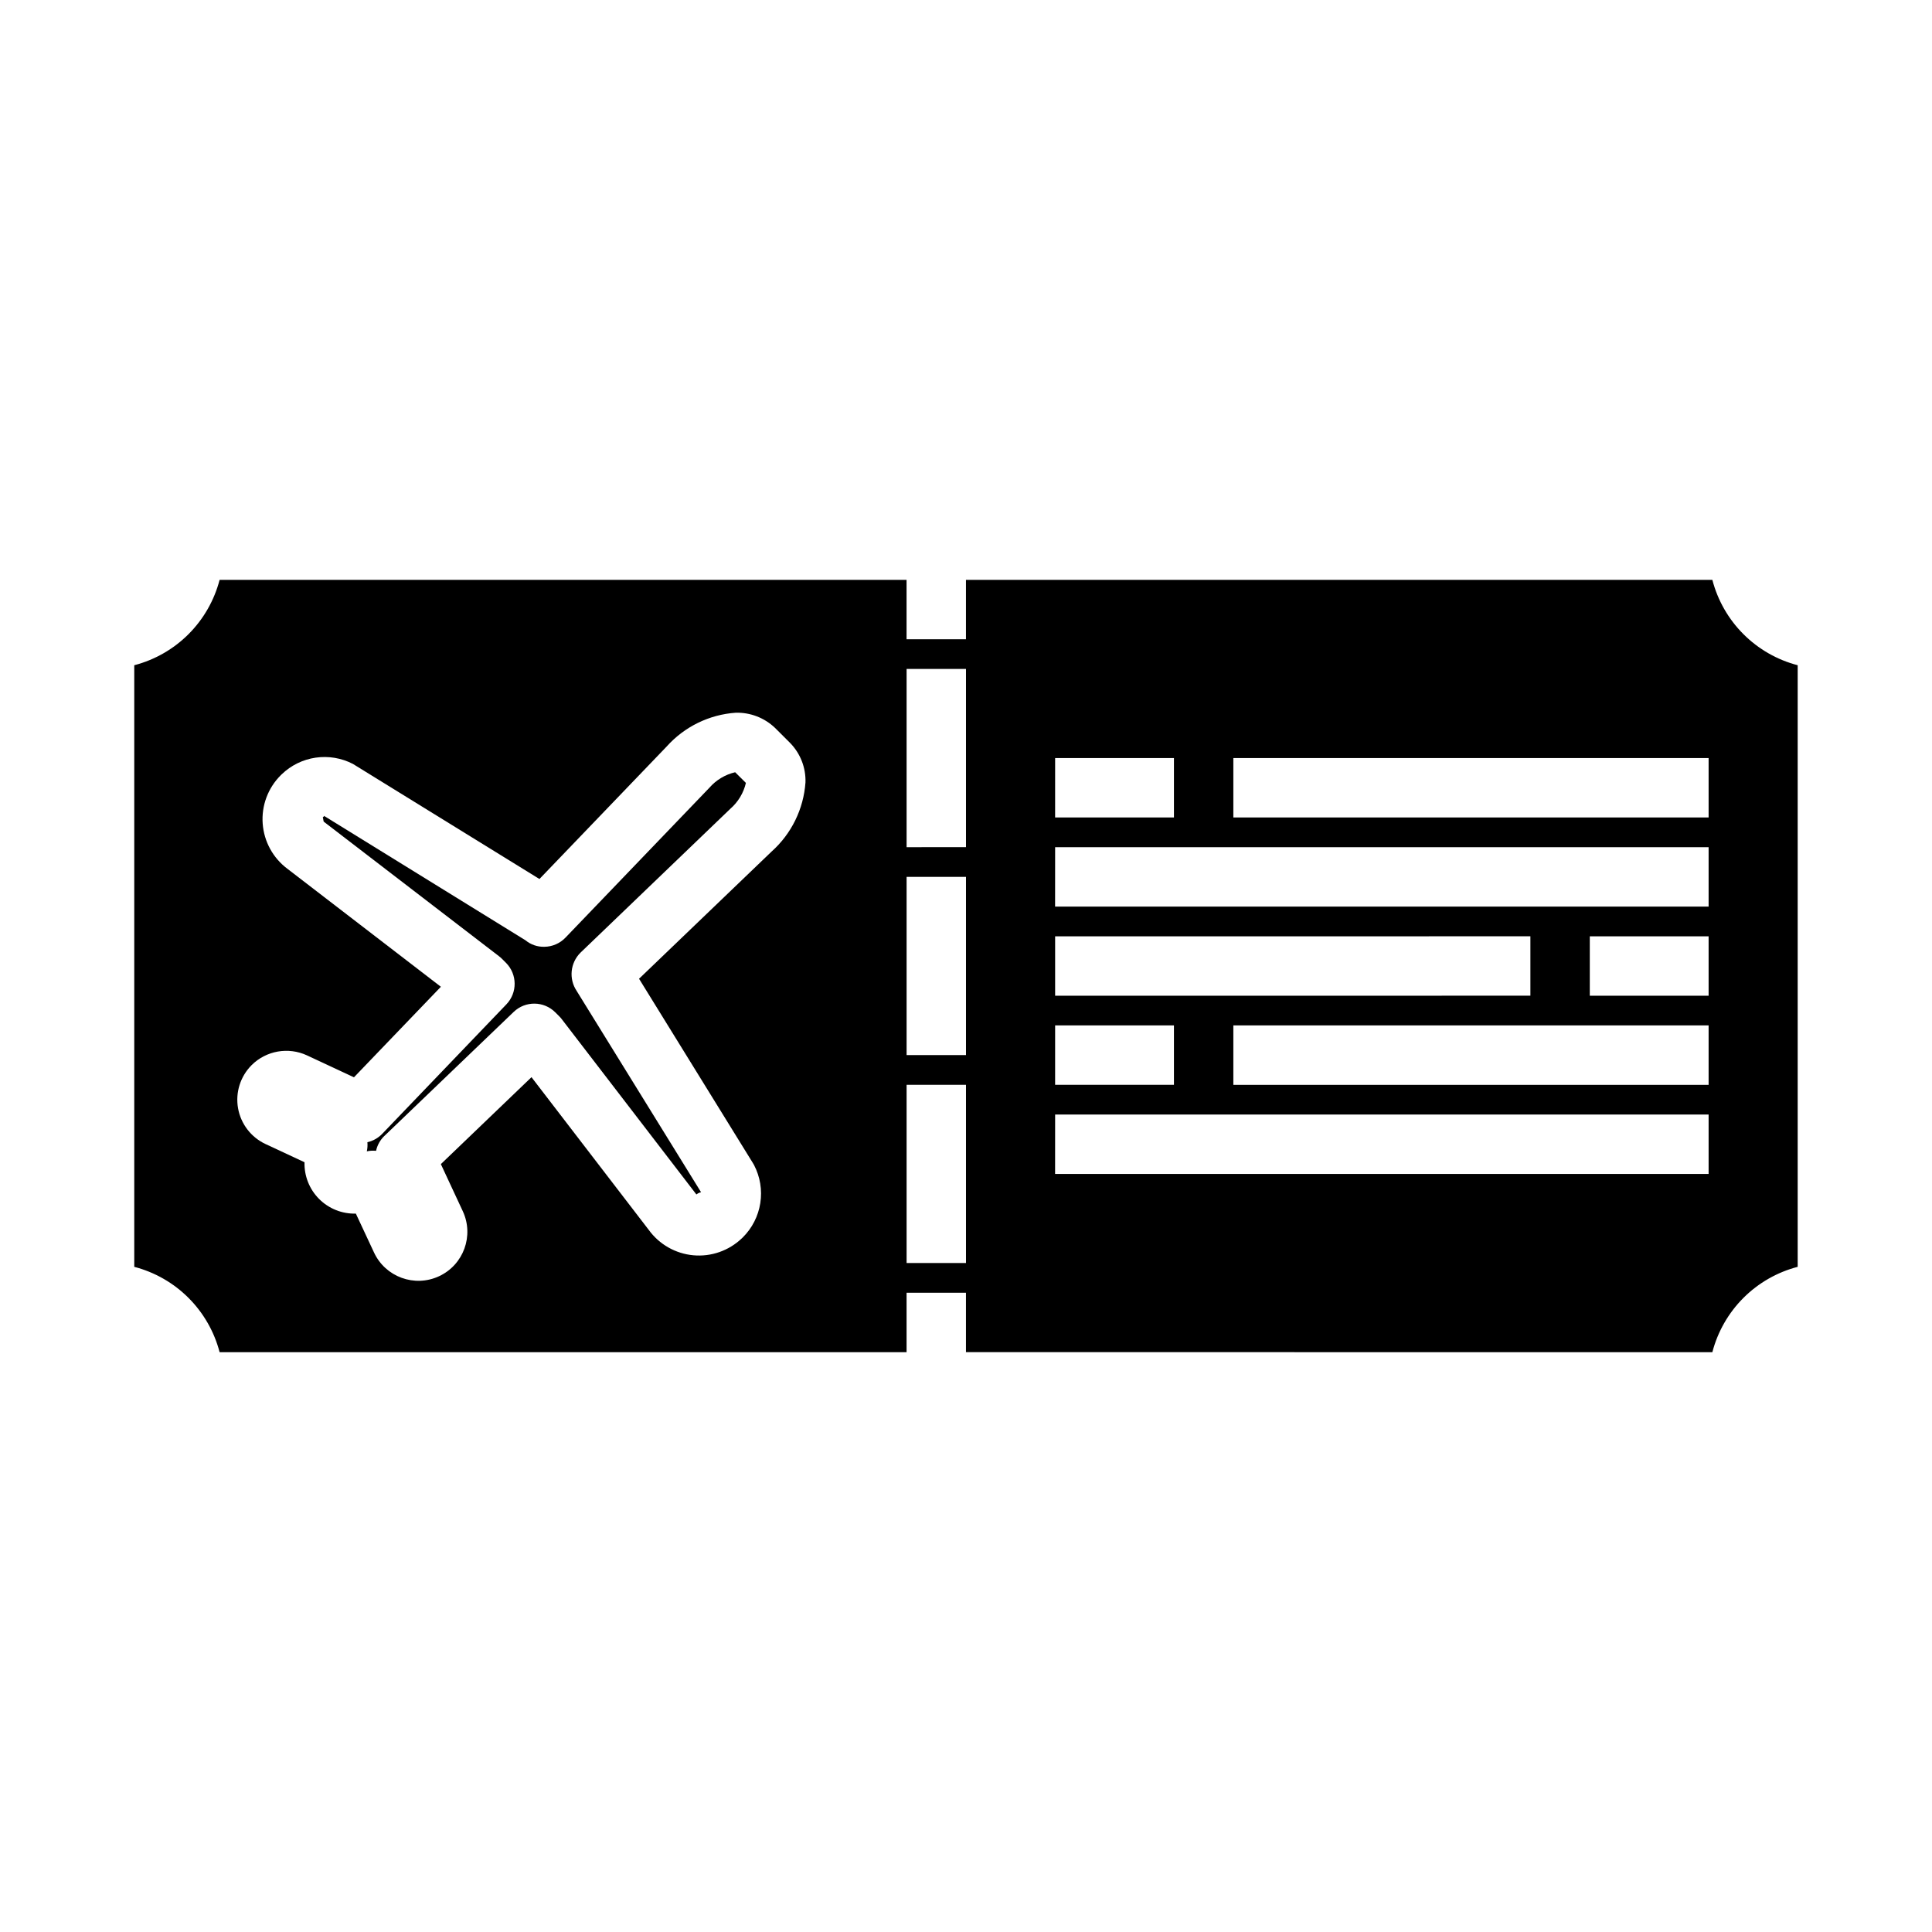 <?xml version="1.0" encoding="UTF-8"?>
<!-- Uploaded to: SVG Repo, www.svgrepo.com, Generator: SVG Repo Mixer Tools -->
<svg fill="#000000" width="800px" height="800px" version="1.1" viewBox="144 144 512 512" xmlns="http://www.w3.org/2000/svg">
 <g>
  <path d="m202.2 502.34h182.05v-15.746h15.742v15.742l197.8 0.004c1.414-5.441 4.258-10.406 8.234-14.383 3.977-3.977 8.938-6.816 14.379-8.234v-159.43c-5.441-1.418-10.406-4.262-14.379-8.238-3.977-3.977-6.82-8.941-8.234-14.383h-197.8v15.742h-15.746v-15.742h-182.05c-1.418 5.441-4.262 10.406-8.234 14.383-3.977 3.977-8.941 6.82-14.383 8.238v159.43c5.441 1.418 10.406 4.258 14.379 8.234 3.977 3.977 6.82 8.941 8.238 14.383zm394.6-70.848h-125.95v-15.746h125.95zm0-23.617h-31.488v-15.746h31.488zm-125.95-62.977h125.95v15.742h-125.95zm-47.23 0h31.488v15.742h-31.492zm0 23.617h173.18v15.742h-173.19zm0 23.617 125.95-0.004v15.742l-125.95 0.004zm0 23.617h31.488v15.742h-31.492zm0 23.617 173.18-0.004v15.742h-173.19zm-39.363-118.09h15.742v47.23l-15.742 0.004zm0 55.105h15.742v47.23h-15.742zm0 55.105h15.742v47.23h-15.742zm-173.58-5.215c3.867-3.844 9.719-4.875 14.668-2.59l12.461 5.816 23.031-23.992-40.656-31.258c-3.824-2.852-6.219-7.219-6.566-11.977-0.348-4.754 1.391-9.426 4.762-12.797l0.277-0.27c2.461-2.379 5.613-3.926 9-4.418 3.391-0.492 6.852 0.09 9.891 1.672l49.414 30.488 33.691-35.086c4.707-5.266 11.285-8.488 18.336-8.98 3.867-0.098 7.617 1.352 10.414 4.031l4.031 4.023-0.004-0.004c2.703 2.789 4.16 6.551 4.031 10.43-0.5 7.047-3.723 13.617-8.988 18.32l-35.117 33.699 30.188 48.871c0.109 0.164 0.203 0.348 0.301 0.52 1.605 3.094 2.184 6.617 1.645 10.059-0.535 3.445-2.156 6.629-4.629 9.086-0.086 0.086-0.18 0.18-0.285 0.27l0.004-0.004c-3.434 3.277-8.113 4.91-12.836 4.481-4.723-0.43-9.031-2.883-11.812-6.723l-31.078-40.477-24.02 23.039 5.809 12.469c3.027 6.496 0.215 14.215-6.281 17.242-6.492 3.023-14.211 0.211-17.238-6.281l-4.816-10.312c-3.641 0.102-7.16-1.301-9.734-3.879-2.574-2.574-3.973-6.094-3.871-9.734l-10.32-4.816c-3.832-1.785-6.555-5.328-7.293-9.496-0.738-4.164 0.605-8.426 3.594-11.422z"/>
  <path d="m245.86 445.04 34.273-32.875h0.004c3.09-2.969 7.992-2.914 11.02 0.117l1.109 1.109v0.004c0.246 0.242 0.473 0.504 0.676 0.785l35.605 46.359c0.367-0.281 0.789-0.48 1.238-0.59l-32.961-53.34v-0.004c-2.129-3.18-1.711-7.426 1-10.129l39.715-38.133c2.062-1.797 3.512-4.199 4.133-6.863l-2.844-2.824v-0.004c-2.66 0.621-5.055 2.066-6.848 4.125l-38.133 39.715c-1.465 1.527-3.488 2.398-5.606 2.418-1.816 0.043-3.59-0.566-4.988-1.727l-53.457-33.016c0.27 0.172-0.055 0.219-0.25 0.418 0.062 0.078 0.188 1.117 0.25 1.164l46.445 35.66-0.004 0.004c0.281 0.207 0.543 0.434 0.789 0.684l1.055 1.055c3.031 3.031 3.078 7.93 0.109 11.02l-32.891 34.297v0.004c-1.066 1.109-2.434 1.887-3.934 2.227 0.074 0.809 0.023 1.625-0.152 2.418 0.805-0.172 1.633-0.219 2.449-0.137 0.324-1.5 1.09-2.875 2.195-3.941z"/>
 </g>
</svg>